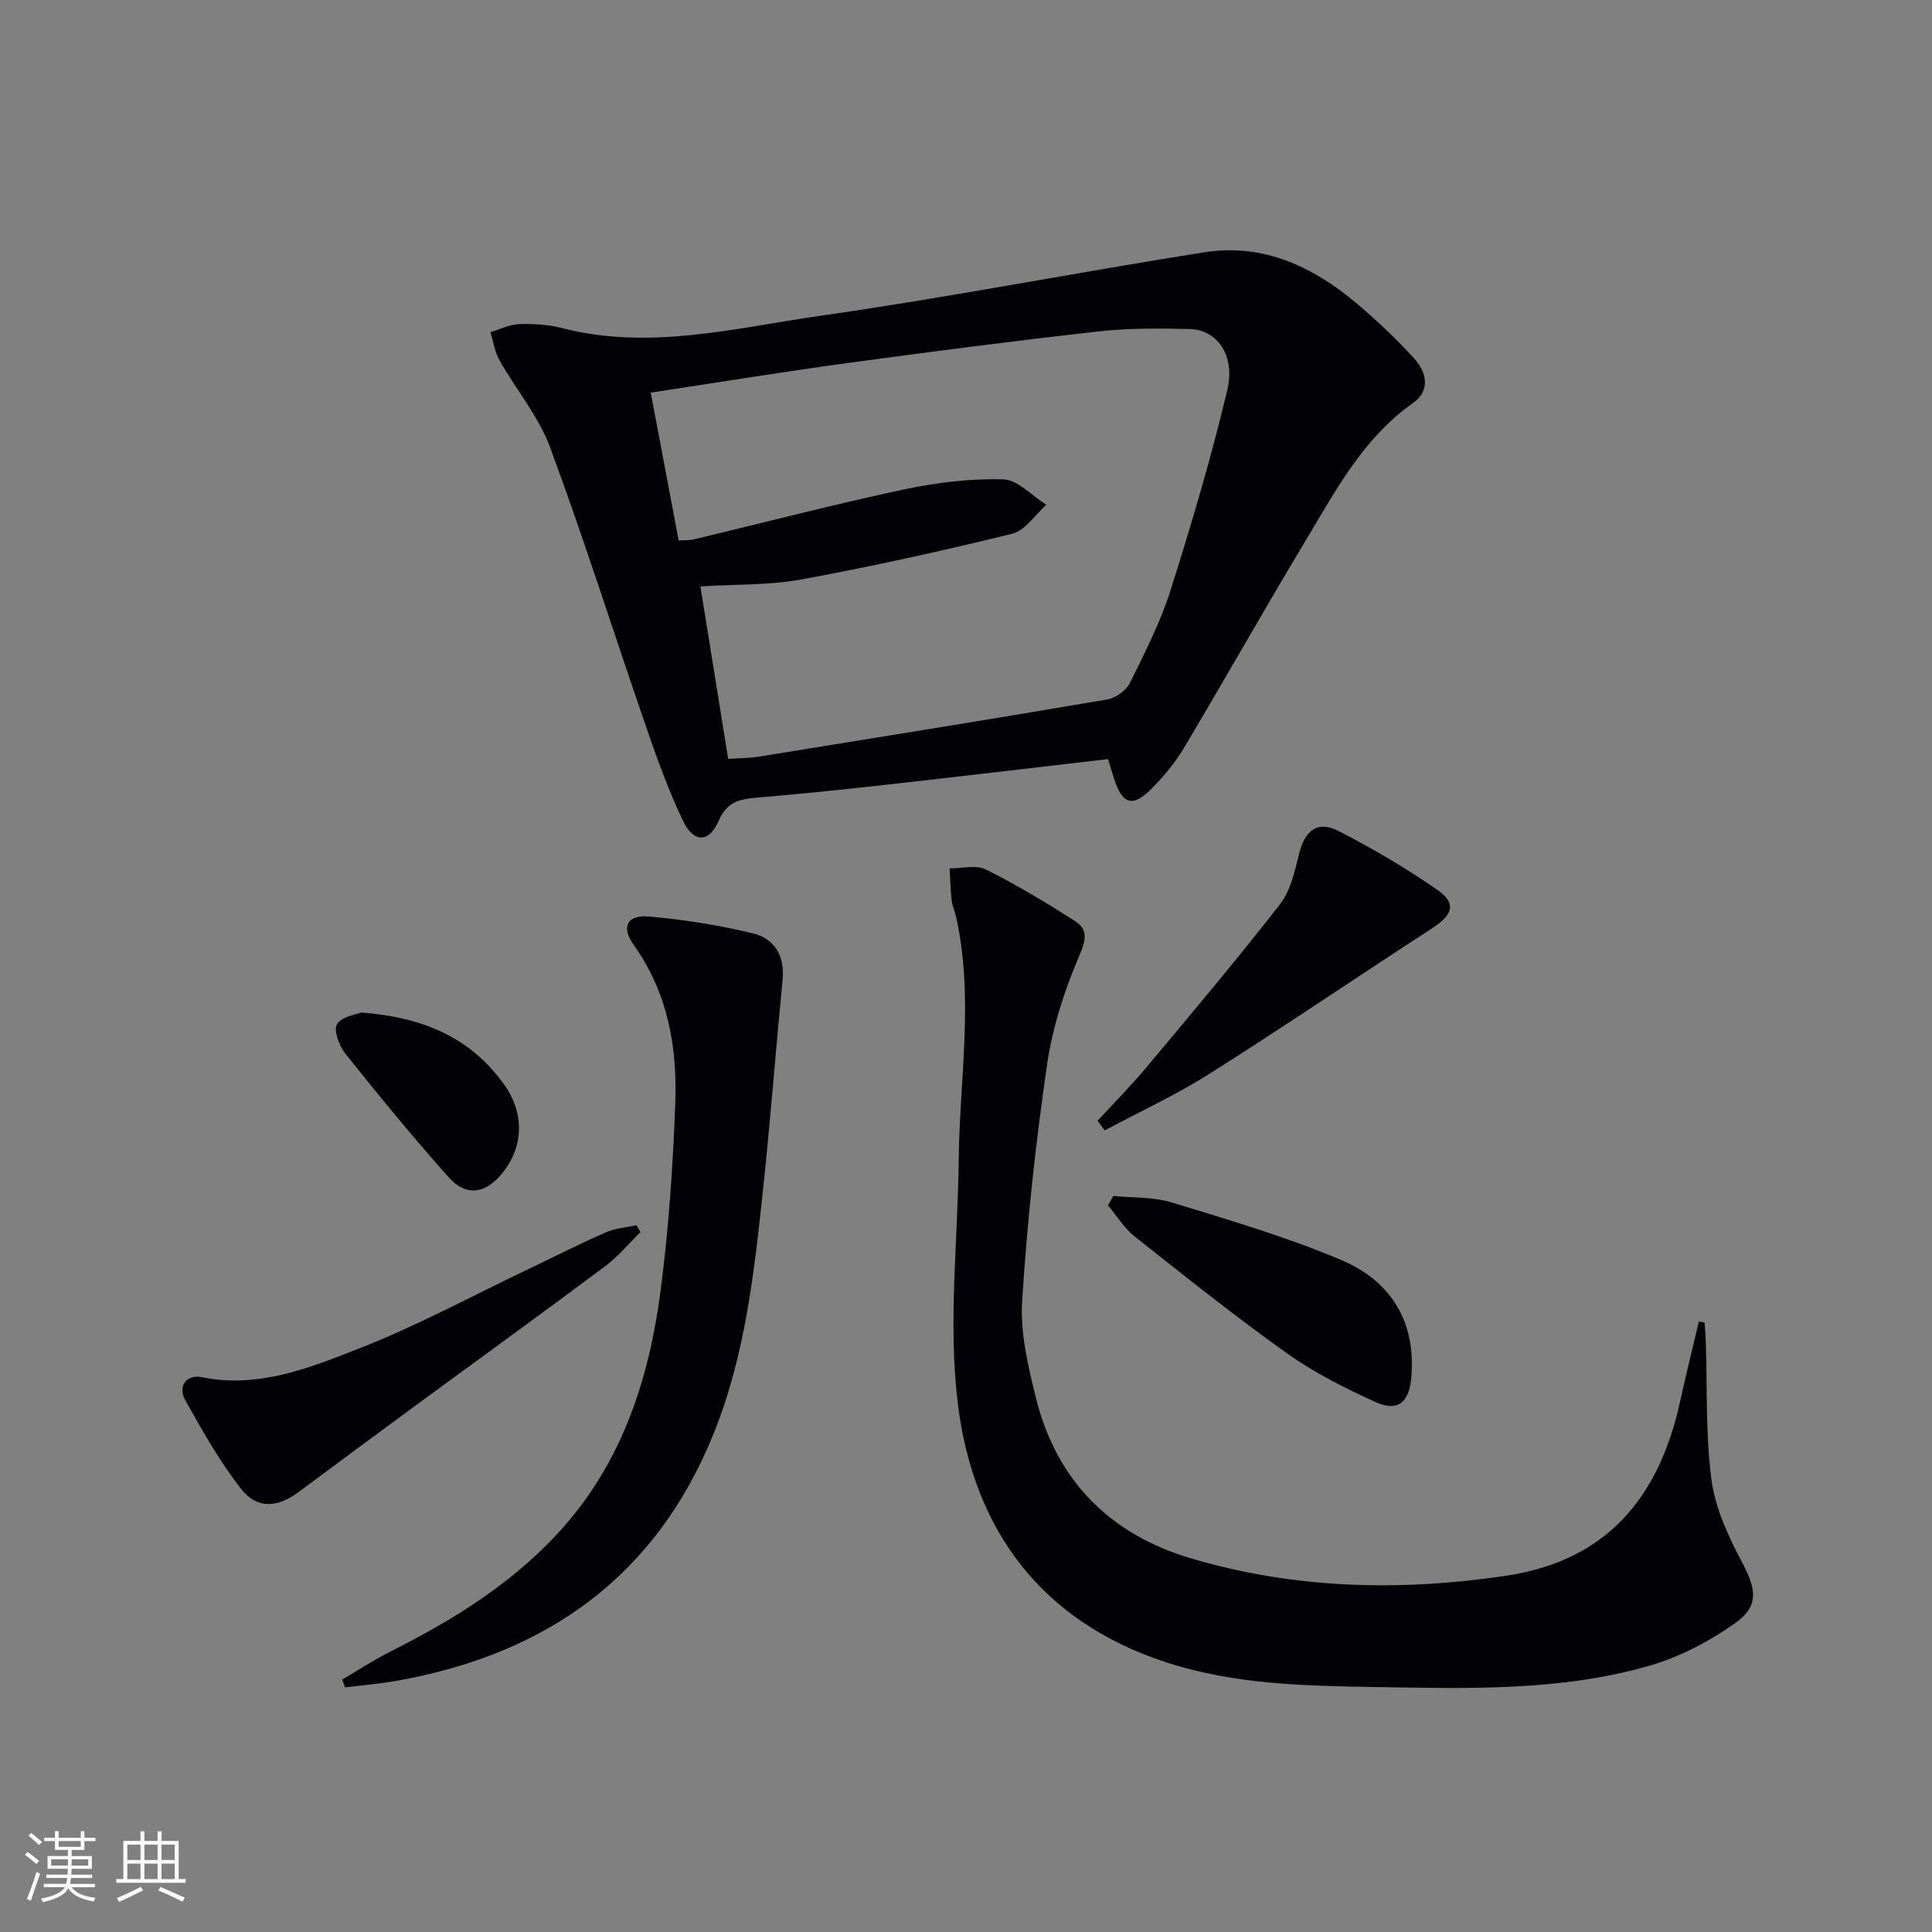 <svg enable-background="new 0 0 400 400" viewBox="0 0 400 400" xmlns="http://www.w3.org/2000/svg"><rect x="0" y="0" width="400" height="400" fill="#808080" stroke="none"/><g fill="#010106"><path d="m229.41 157.16c-15.65 1.82-30.82 3.62-46 5.32-8.92 1-17.85 1.92-26.79 2.67-3.51.3-6.15.9-7.8 4.73-2 4.64-5.18 4.7-7.39.1-2.93-6.11-5.25-12.53-7.47-18.95-6.72-19.45-12.92-39.09-20.06-58.39-2.37-6.42-7.05-11.98-10.48-18.04-.98-1.74-1.27-3.88-1.88-5.83 1.99-.59 3.97-1.6 5.99-1.67 2.96-.1 6.04.11 8.89.84 18.06 4.65 35.74-.03 53.36-2.55 26.61-3.8 53.02-8.97 79.58-13.16 12.15-1.91 22.53 2.97 31.63 10.68 4.17 3.53 8.18 7.32 11.85 11.37 2.57 2.84 3.35 6.59-.31 9.17-10.32 7.29-16 18.12-22.23 28.5-8.56 14.25-16.74 28.73-25.25 43.02-1.77 2.97-4.07 5.7-6.49 8.18-4.03 4.11-6.18 3.47-7.92-1.98-.4-1.23-.77-2.48-1.23-4.01zm-88.9-45.26c1.36-.08 2.2 0 2.98-.19 14.51-3.47 28.96-7.23 43.54-10.35 6.75-1.44 13.78-2.3 20.65-2.12 3.03.08 5.97 3.41 8.95 5.27-2.33 2.06-4.36 5.32-7.03 5.98-14.45 3.56-29.01 6.78-43.65 9.47-6.76 1.24-13.78 1-20.94 1.45 1.93 11.99 3.82 23.73 5.75 35.71 2.41-.17 4.4-.15 6.34-.46 24.07-3.89 48.14-7.76 72.18-11.85 1.74-.3 3.89-1.88 4.67-3.45 3.09-6.24 6.3-12.53 8.4-19.14 4.34-13.71 8.43-27.53 11.76-41.51 1.7-7.14-2.16-12.45-7.75-12.59-6.31-.15-12.69-.21-18.95.5-17.31 1.94-34.59 4.18-51.86 6.53-13.44 1.83-26.83 4.02-40.82 6.14 1.96 10.38 3.82 20.26 5.78 30.61z"/><path d="m352.92 273.8c.09 1.4.21 2.8.25 4.2.32 9.47-.07 19.03 1.17 28.38.78 5.86 3.48 11.67 6.29 16.99 2.93 5.53 3.7 9.06-1.35 12.66-5.41 3.84-11.65 7.1-18.02 8.91-18.45 5.25-37.51 4.65-56.47 4.34-14.63-.24-29.25-.51-43.36-5.12-25.96-8.48-39.9-27.55-43.11-53.46-2.06-16.64 0-33.78.18-50.7.18-16.74 3.17-33.5-.55-50.19-.25-1.13-.78-2.21-.91-3.35-.25-2.21-.3-4.44-.43-6.67 2.52.02 5.46-.79 7.49.22 6.34 3.16 12.45 6.84 18.43 10.66 2.66 1.7 2.41 3.75.97 7.1-3.11 7.22-5.61 14.95-6.73 22.71-2.35 16.23-4.13 32.58-5.15 48.94-.41 6.63 1.26 13.56 2.89 20.12 4.26 17.1 15.42 28.18 32.09 33.11 21.36 6.32 43.18 6.87 65.17 3.6 20.98-3.12 31.73-16.3 36.06-36.02 1.22-5.56 2.6-11.08 3.9-16.61.41.05.8.12 1.19.18z"/><path d="m70.85 347.74c3.33-1.95 6.56-4.08 9.99-5.81 13.47-6.77 26.13-14.65 36.15-26.15 12.02-13.81 17.39-30.53 19.73-48.2 1.72-12.99 2.61-26.12 3.09-39.22.42-11.59-1.54-22.81-8.57-32.67-2.7-3.79-1.44-6.32 3.13-5.93 7.22.63 14.46 1.78 21.5 3.48 4.44 1.07 6.64 4.61 6.16 9.56-1.4 14.36-2.49 28.75-4.01 43.1-1.84 17.33-3.71 34.73-10.33 51.06-12.02 29.65-34.84 45.65-65.76 51.06-3.47.61-6.99.9-10.49 1.33-.2-.53-.4-1.07-.59-1.61z"/><path d="m132.61 255.08c-2.41 2.36-4.58 5.03-7.26 7.03-12.79 9.56-25.73 18.92-38.6 28.37-8.31 6.11-16.62 12.23-24.89 18.4-4.36 3.25-8.59 3.65-11.91-.58-4.46-5.7-8.08-12.11-11.62-18.46-1.6-2.87.31-5.34 3.4-4.71 11.81 2.4 22.43-1.95 32.81-6.02 11.87-4.65 23.16-10.78 34.7-16.28 5.39-2.57 10.71-5.28 16.18-7.68 1.96-.86 4.23-1.01 6.36-1.48.27.47.55.94.83 1.41z"/><path d="m227.24 232.05c3.44-3.75 7.03-7.37 10.29-11.27 9.27-11.09 18.59-22.14 27.46-33.54 2.2-2.82 3.08-6.84 3.97-10.46 1.19-4.8 3.77-6.96 8.1-4.76 7.07 3.6 13.96 7.68 20.49 12.19 4.02 2.78 3.28 5.16-.87 7.86-15.46 10.04-30.72 20.41-46.3 30.26-6.92 4.38-14.42 7.83-21.65 11.7-.5-.66-1-1.32-1.49-1.98z"/><path d="m230.51 247.61c4.05.41 8.3.18 12.11 1.35 11.82 3.63 23.77 7.12 35.13 11.94 10.17 4.31 15.47 12.7 14.44 24.32-.46 5.17-2.78 7.17-7.49 5.02-6.3-2.87-12.61-6.04-18.23-10.04-10.79-7.69-21.17-15.98-31.57-24.22-2.17-1.72-3.68-4.26-5.5-6.43.37-.65.74-1.3 1.11-1.94z"/><path d="m74.82 209.63c13 .99 22.7 5.32 29.56 14.92 4.31 6.03 4.01 13.01-.46 18.43-3.46 4.2-7.41 4.81-11.02.77-7.41-8.3-14.47-16.93-21.42-25.63-1.27-1.59-2.48-4.89-1.7-6.08 1.05-1.63 4.05-2 5.04-2.41z"/></g><path d="m5.17 384 .55-.58c.85.61 1.65 1.24 2.4 1.87l-.59.64c-.83-.73-1.62-1.38-2.36-1.93m1.22 9.53-.82-.34c.71-1.76 1.37-3.64 1.98-5.63.24.13.5.25.76.36-.6 1.67-1.24 3.54-1.92 5.61m-.5-13.5.57-.54c.56.44 1.31 1.06 2.26 1.87l-.64.64c-.68-.66-1.41-1.32-2.19-1.97m3.25.46h2.24v-1.36h.77v1.36h4.57v-1.36h.76v1.36h2.28v.69h-2.28v1.84h-2.64v1.26h4.18v2.64h-4.21c0 .45-.02.86-.05 1.21h4.32v.69h-4.38c-.04.34-.1.75-.19 1.22h5.15v.69h-4.82c.87 1.19 2.51 1.92 4.93 2.19-.17.32-.3.57-.37.76-2.77-.49-4.52-1.41-5.26-2.76-.56 1.26-2.3 2.23-5.24 2.9-.12-.24-.26-.48-.43-.72 2.73-.55 4.38-1.34 4.96-2.38h-4.38v-.69h4.65c.1-.38.17-.79.21-1.22h-4.32v-.69h4.4c.03-.34.05-.75.05-1.21h-4.2v-2.64h4.23v-1.26h-2.69v-1.84h-2.24zm1.46 4.46v1.29h3.45c.01-.4.02-.57.01-.53v-.32-.45h-3.46zm1.55-2.59h4.57v-1.19h-4.57zm6.11 2.59h-3.42v.77c-.01.19-.01.37-.02.53h3.44z" fill="#fafafc"/><path d="m32.63 379.16h.82v1.98h3.54v7.89h1.46v.78h-14.37v-.78h1.46v-7.89h3.54v-1.98h.82v1.98h2.73zm-3.49 11.48.5.73c-1.61.82-3.28 1.63-5 2.41-.13-.27-.28-.55-.44-.82 1.75-.72 3.4-1.49 4.94-2.32m-2.78-5.55h2.73v-3.18h-2.73zm0 3.95h2.73v-3.2h-2.73zm3.54-3.95h2.73v-3.18h-2.73zm0 3.95h2.73v-3.2h-2.73zm7.89 4.68c-1.84-.92-3.51-1.7-5.02-2.32l.45-.73c1.89.8 3.57 1.55 5.04 2.23zm-1.62-11.81h-2.73v3.18h2.73zm-2.73 7.13h2.73v-3.2h-2.73z" fill="#fafafc"/></svg>

